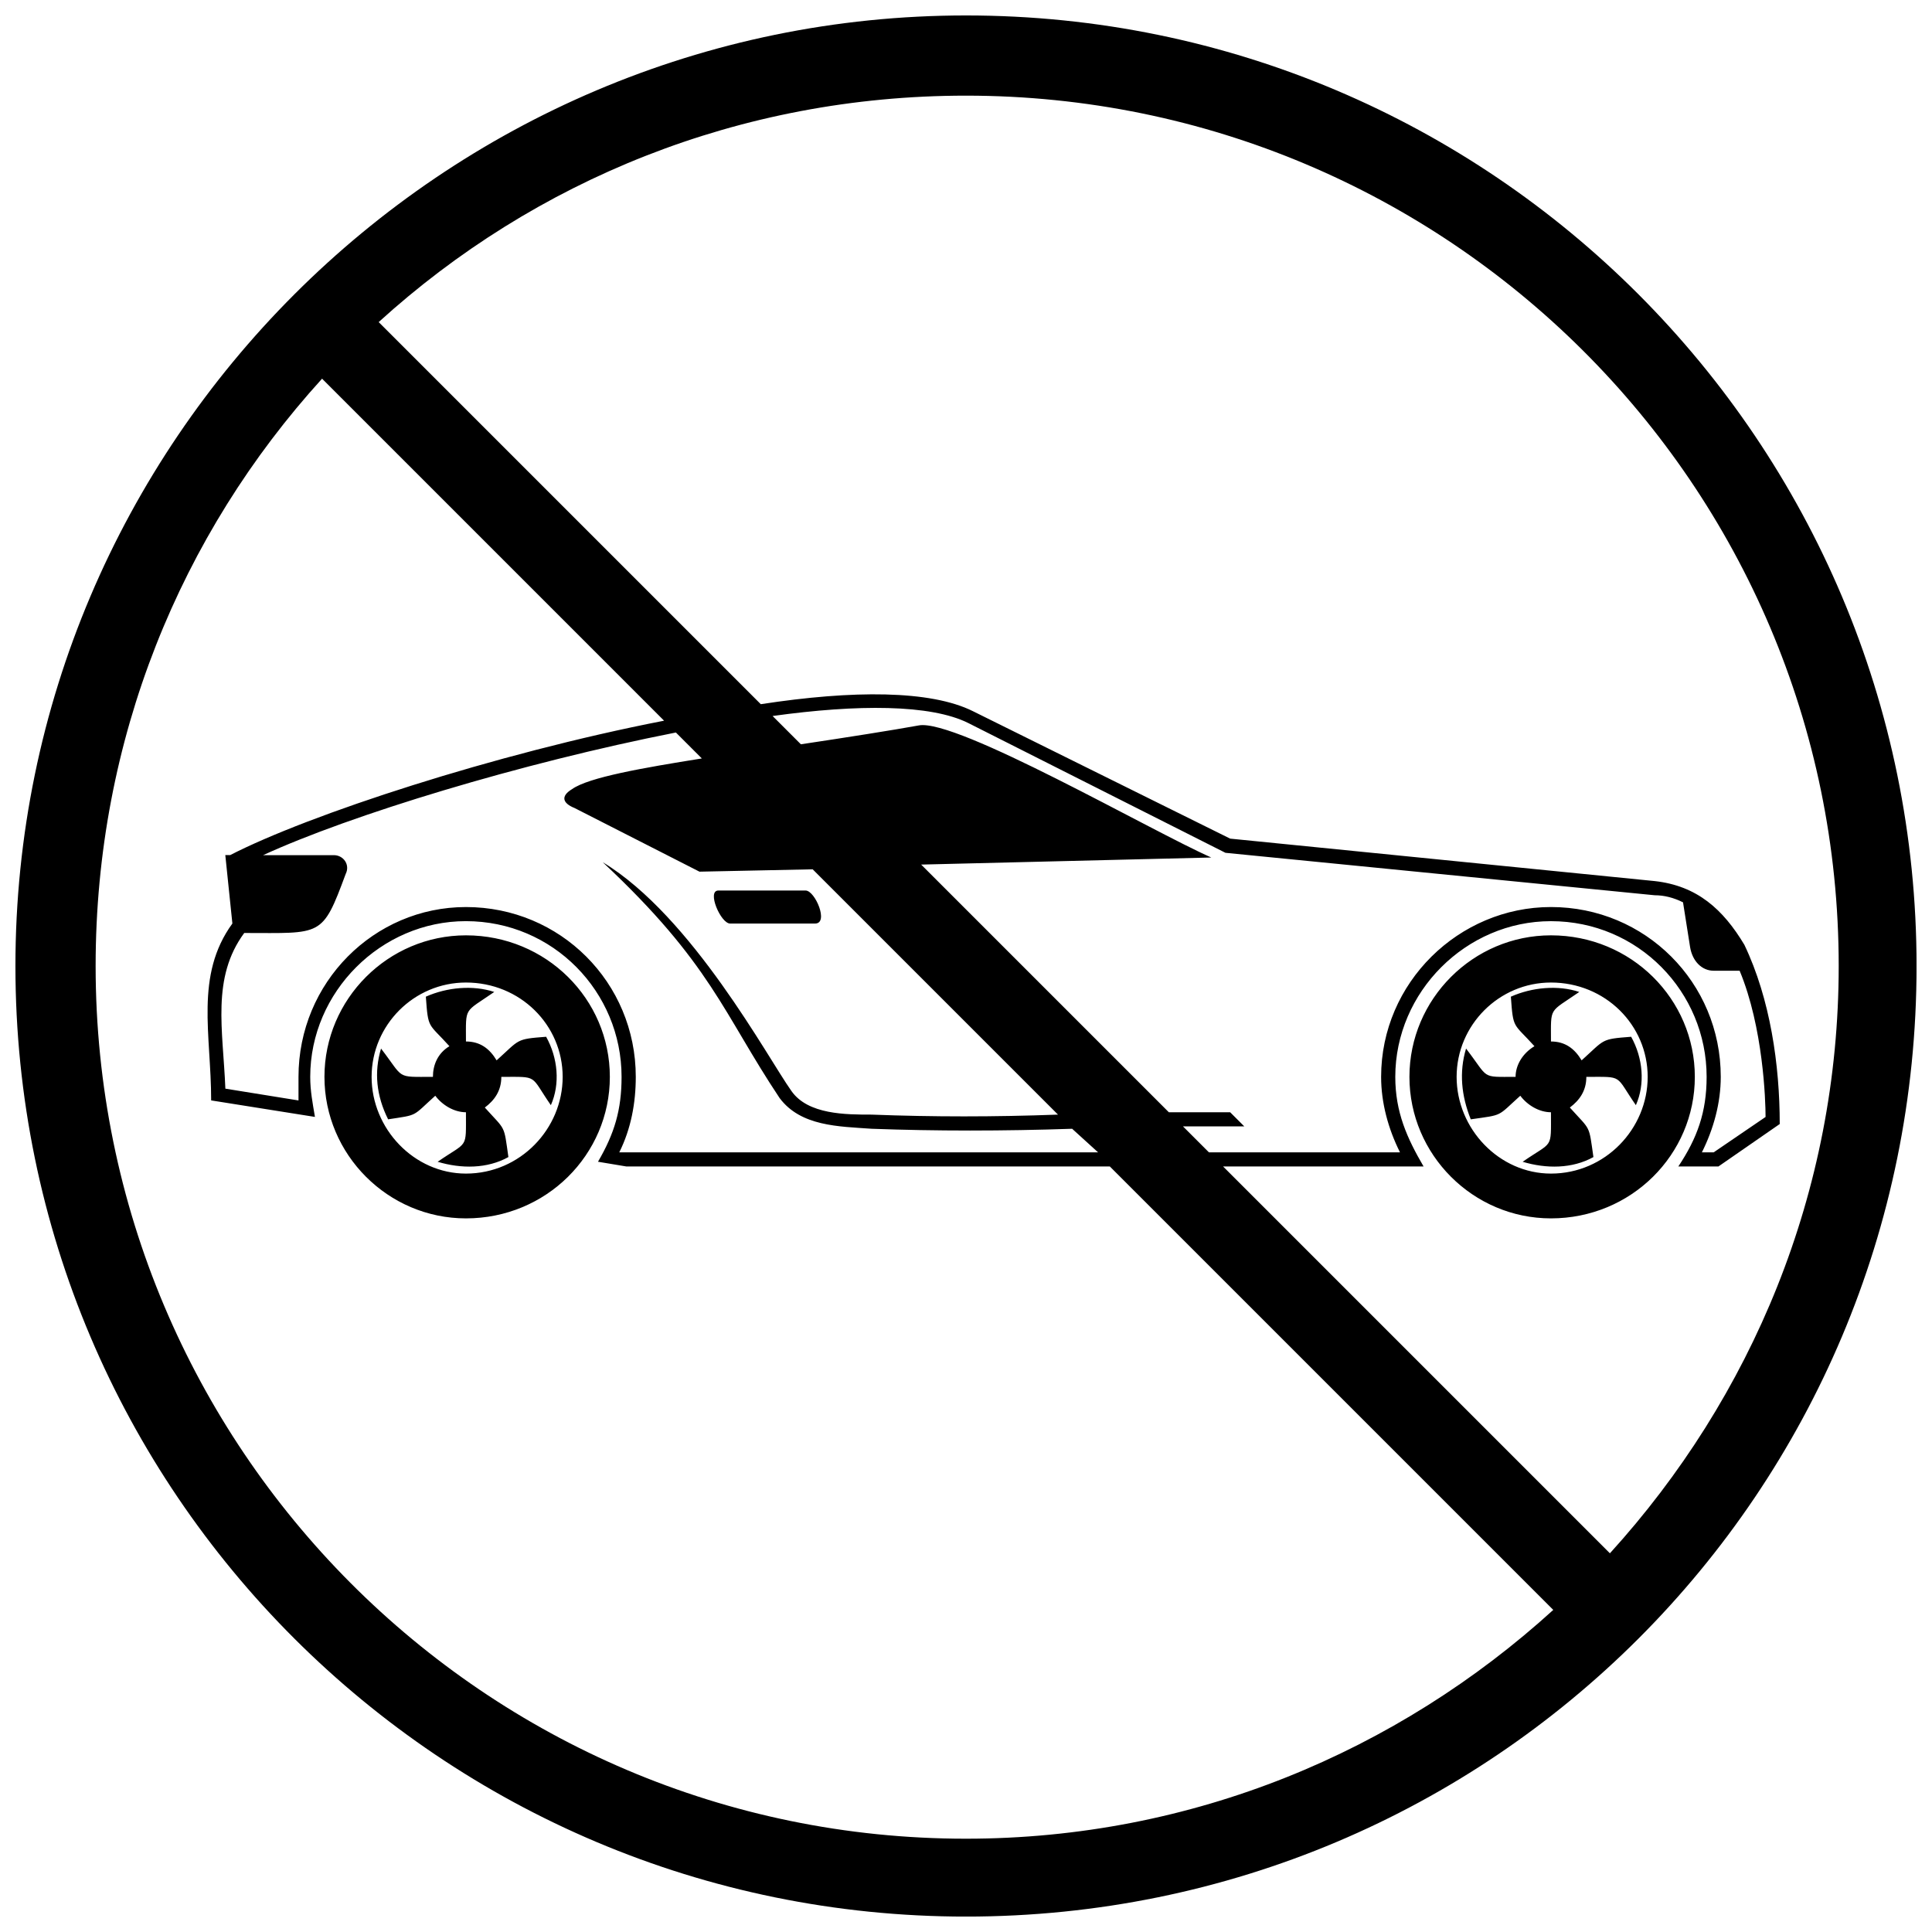 <?xml version="1.0" encoding="UTF-8"?>
<!-- Uploaded to: ICON Repo, www.iconrepo.com, Generator: ICON Repo Mixer Tools -->
<svg width="800px" height="800px" version="1.1" viewBox="144 144 512 512" xmlns="http://www.w3.org/2000/svg">
 <defs>
  <clipPath id="a">
   <path d="m148.09 148.09h503.81v503.81h-503.81z"/>
  </clipPath>
 </defs>
 <g clip-path="url(#a)">
  <path d="m334.37 380h23.129c2.5 0 6.25 8.75 2.5 8.75h-22.504c-2.5 0-6.25-8.75-3.125-8.75zm-66.883 11.875c21.254 0 38.129 16.879 38.129 37.504 0 20.629-16.879 37.504-38.129 37.504-20.629 0-37.504-16.879-37.504-37.504 0-20.629 16.879-37.504 37.504-37.504zm-62.508-21.254c20.629-10.625 70.008-26.879 115.01-35.629l-90.637-90.637c-37.504 41.254-60.008 95.637-60.008 155.64 0 127.52 103.14 231.28 230.65 231.28 60.008 0 114.39-23.129 155.64-60.633l-117.52-117.52h-128.14l-7.5-1.25c4.375-7.5 6.25-13.75 6.25-22.504 0-22.504-18.129-41.254-41.254-41.254-22.504 0-41.254 18.754-41.254 41.254 0 3.75 0.625 6.875 1.25 10.625l-27.504-4.375c0-17.504-4.375-33.129 5.625-46.879-0.625-6.25-1.25-11.875-1.875-18.129h1.25zm140.64-40.004c24.379-3.75 45.004-3.75 56.258 1.875l68.133 33.754 112.51 11.25c11.25 1.25 18.129 7.5 23.754 16.879 6.875 14.375 9.375 31.879 9.375 47.504l-16.25 11.25h-10.625c5-7.5 7.5-14.375 7.5-23.754 0-22.504-18.129-41.254-41.254-41.254-22.504 0-41.254 18.754-41.254 41.254 0 9.375 3.125 16.25 7.5 23.754h-53.133l102.51 102.51c37.504-41.254 60.633-95.637 60.633-155.64 0-127.52-103.76-230.65-231.28-230.65-60.008 0-114.39 22.504-155.64 60.008l101.26 101.26zm209.4 61.258c21.254 0 38.129 16.879 38.129 37.504 0 20.629-16.879 37.504-38.129 37.504-20.629 0-37.504-16.879-37.504-37.504 0-20.629 16.879-37.504 37.504-37.504zm-155.02-243.78c139.39 0 251.91 113.14 251.91 251.91 0 139.39-112.51 251.91-251.91 251.91-138.77 0-251.91-112.51-251.91-251.91 0-138.77 113.14-251.91 251.91-251.91zm-51.258 185.65 7.5 7.5c12.5-1.875 24.379-3.75 31.254-5 10-1.875 61.883 28.129 77.508 35.004l-76.883 1.875 65.633 65.633h16.25l3.75 3.75h-16.25l6.875 6.875h50.633c-3.125-6.25-5-13.125-5-20.004 0-25.004 20.629-45.004 45.004-45.004 25.004 0 45.004 20.004 45.004 45.004 0 6.875-1.875 13.75-5 20.004h3.125l13.75-9.375c0-4.375-0.625-23.754-6.875-38.754h-6.875c-3.125 0-5.625-2.5-6.25-6.25l-1.875-11.875c-2.5-1.25-5-1.875-7.5-1.875l-113.76-11.25-68.133-34.379c-10-5-29.379-5-51.883-1.875zm86.262 115.64-6.875-6.25c-18.129 0.625-36.254 0.625-53.133 0-8.75-0.625-18.754-0.625-24.379-8.125-15-22.504-18.129-35.629-46.879-62.508 23.754 14.375 43.754 51.883 50.008 60.633 4.375 6.25 14.375 6.25 21.254 6.25 16.25 0.625 32.504 0.625 49.379 0l-65.008-65.008-30.004 0.625-33.129-16.879c-3.125-1.25-3.75-3.125-0.625-5 4.375-3.125 18.754-5.625 34.379-8.125l-6.875-6.875c-41.254 8.125-86.262 21.879-109.39 32.504h18.754c2.5 0 4.375 2.5 3.125 5-6.25 16.879-6.25 15.625-26.879 15.625-8.75 11.875-5.625 25.629-5 41.254l19.379 3.125v-6.25c0-25.004 20.004-45.004 44.379-45.004 25.004 0 45.004 20.004 45.004 45.004 0 6.875-1.25 13.75-4.375 20.004h126.89zm120.02-29.379c3.75 0 6.25 1.875 8.125 5 6.25-5.625 5-5.625 13.125-6.25 3.125 5.625 3.75 12.5 1.25 18.129-5.625-8.125-3.125-7.5-13.125-7.5 0 3.75-1.875 6.25-4.375 8.125 5.625 6.25 5 4.375 6.25 13.125-5.625 3.125-12.5 3.125-18.754 1.25 8.125-5.625 7.5-3.125 7.5-13.125-3.125 0-6.25-1.875-8.125-4.375-6.25 5.625-4.375 5-13.125 6.25-2.5-6.25-3.125-12.5-1.25-18.754 6.25 8.125 3.75 7.5 13.125 7.5 0-3.125 1.875-6.25 5-8.125-5.625-6.25-5.625-4.375-6.25-13.125 5.625-2.5 12.5-3.125 18.129-1.25-8.125 5.625-7.5 3.75-7.5 13.125zm0-15.625c14.375 0 25.629 11.25 25.629 25.004 0 13.75-11.25 25.629-25.629 25.629-13.75 0-25.004-11.875-25.004-25.629 0-13.75 11.25-25.004 25.004-25.004zm-287.54 15.625c3.75 0 6.25 1.875 8.125 5 6.25-5.625 5-5.625 13.125-6.25 3.125 5.625 3.75 12.5 1.25 18.129-5.625-8.125-3.125-7.5-13.125-7.5 0 3.75-1.875 6.25-4.375 8.125 5.625 6.25 5 4.375 6.25 13.125-5.625 3.125-12.5 3.125-18.754 1.25 8.125-5.625 7.5-3.125 7.5-13.125-3.125 0-6.25-1.875-8.125-4.375-6.25 5.625-4.375 5-12.5 6.25-3.125-6.25-3.75-12.5-1.875-18.754 6.25 8.125 3.75 7.5 13.75 7.5 0-3.125 1.25-6.25 4.375-8.125-5.625-6.25-5.625-4.375-6.25-13.125 5.625-2.5 12.5-3.125 18.129-1.25-8.125 5.625-7.5 3.75-7.5 13.125zm0-15.625c14.375 0 25.629 11.25 25.629 25.004 0 13.75-11.25 25.629-25.629 25.629-13.75 0-25.004-11.875-25.004-25.629 0-13.75 11.25-25.004 25.004-25.004z" fill-rule="evenodd"/>
 </g>
</svg>
